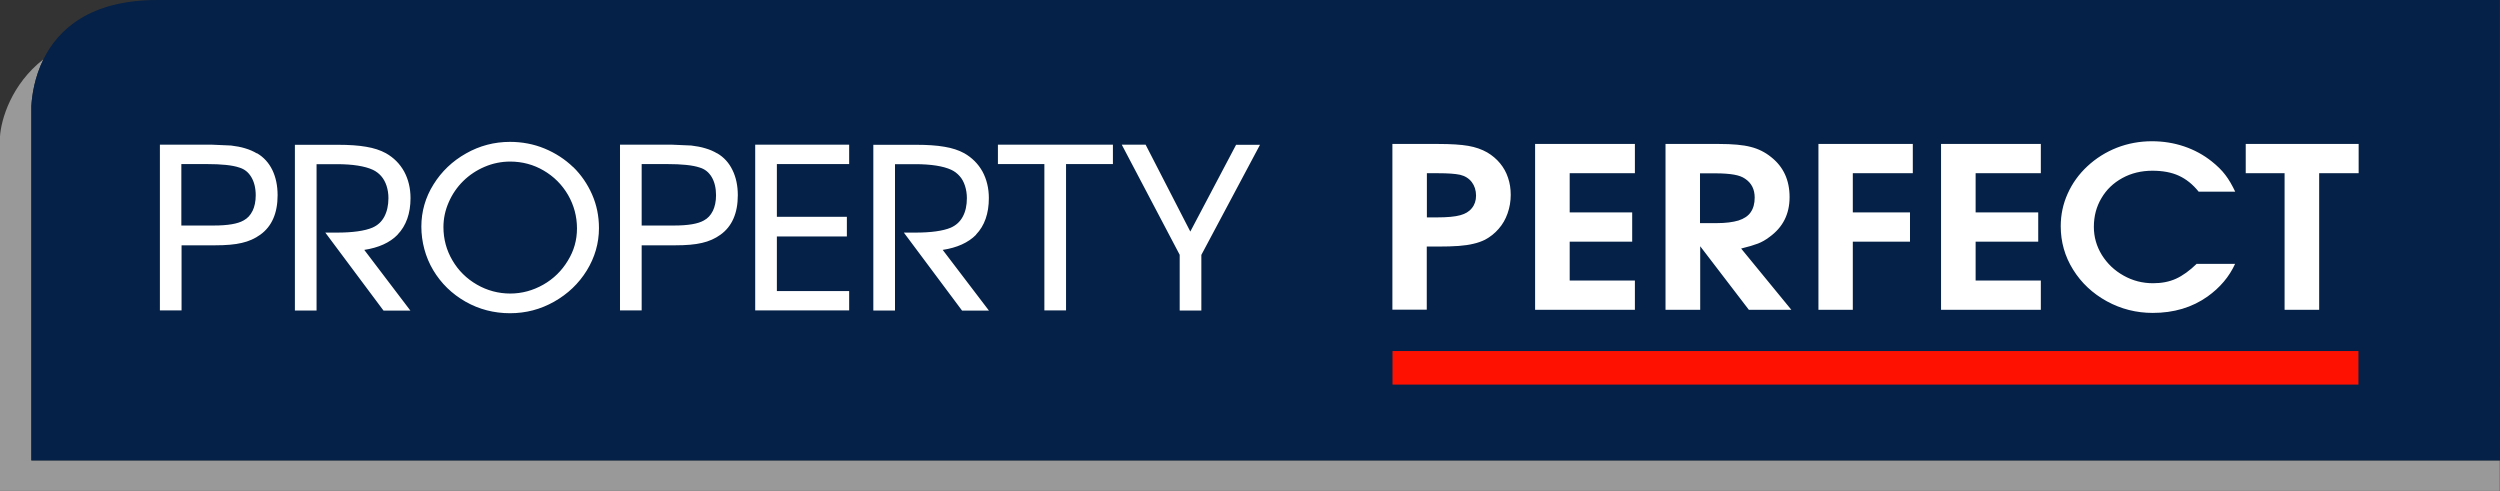 <?xml version="1.0" encoding="UTF-8"?><svg id="b" xmlns="http://www.w3.org/2000/svg" width="240" height="47.14" viewBox="0 0 240 47.14"><rect x="0" y="0" width="240" height="47.14" fill="#333333" stroke="none"/><defs><style>.d{fill:#ff1101;}.e{fill:#fff;}.f{fill:#052147;}.g{fill:#999;}</style></defs><g id="c"><path class="g" d="M3.01,44.2V10.16c.06-1.03.31-2.74,1.16-4.47C1.08,8.1.1,11.48,0,13.11v34.02h239.98v-2.93H3.01Z"/><path class="f" d="M3.01,44.2h236.99l-.02-33.74V2.92s0-2.92,0-2.92H15.11C8.58,0,5.56,2.87,4.17,5.69c-.85,1.73-1.1,3.45-1.16,4.47v34.04Z"/><rect class="d" x="133.68" y="33.7" width="92.73" height="3.22"/><path class="e" d="M133.67,29.74v-15.92h4.41c1.21,0,2.17.06,2.86.18.7.12,1.3.33,1.83.63.49.29.9.64,1.23,1.04.34.41.6.87.77,1.39.18.52.26,1.07.26,1.65,0,.61-.1,1.2-.3,1.77-.2.57-.48,1.06-.86,1.49-.37.43-.81.78-1.32,1.05-.33.16-.69.29-1.09.38-.4.1-.88.17-1.42.21-.55.04-1.21.06-2.01.06h-1.06v6.06h-3.31ZM136.98,20.87h.96c1,0,1.75-.07,2.25-.21.48-.13.85-.35,1.11-.68.27-.33.4-.73.4-1.2,0-.51-.14-.94-.41-1.3-.27-.35-.65-.59-1.12-.7-.47-.1-1.16-.15-2.09-.15h-1.1v4.24ZM156.95,29.74v-2.81h-6.26v-3.73h6v-2.81h-6v-3.76h6.26v-2.81h-9.58v15.92h9.58ZM159.89,29.74v-15.92h5.14c1.29,0,2.3.09,3.03.28.73.18,1.39.51,1.97.98,1.18.93,1.77,2.21,1.77,3.84s-.64,2.9-1.93,3.83c-.35.27-.72.48-1.1.63-.39.15-.92.31-1.62.48l4.82,5.88h-4.08l-4.67-6.1v6.1h-3.31ZM163.2,21.42h1.61c.85,0,1.54-.09,2.08-.25.53-.17.93-.43,1.18-.8.25-.36.38-.83.38-1.4,0-.79-.3-1.4-.92-1.81-.25-.18-.6-.31-1.04-.39-.45-.08-1.05-.13-1.82-.13h-1.47v4.79ZM177.87,29.74v-6.54h5.49v-2.81h-5.49v-3.76h5.76v-2.81h-9.06v15.92h3.31ZM195.92,29.74v-2.81h-6.26v-3.73h6.01v-2.81h-6.01v-3.76h6.26v-2.81h-9.58v15.92h9.58ZM210.9,25.31c-.7.68-1.37,1.16-2.01,1.45-.64.29-1.37.43-2.19.43-1.02,0-1.96-.24-2.83-.73-.88-.49-1.57-1.15-2.09-1.98-.51-.83-.77-1.73-.77-2.7,0-1.02.24-1.94.73-2.76.48-.82,1.15-1.46,2.01-1.93.86-.47,1.82-.7,2.88-.7,1,0,1.85.16,2.54.48.7.32,1.34.83,1.9,1.53h3.51c-.3-.63-.61-1.17-.95-1.61-.33-.44-.78-.88-1.31-1.3-.79-.63-1.68-1.11-2.66-1.44-.98-.33-2.01-.49-3.08-.49-1.18,0-2.3.21-3.36.62-1.06.42-2,1.01-2.82,1.77-.82.76-1.45,1.63-1.9,2.63-.45.99-.67,2.04-.67,3.14,0,1.5.39,2.89,1.19,4.17.79,1.27,1.87,2.28,3.23,3.03,1.37.75,2.84,1.12,4.42,1.12,2.01,0,3.77-.52,5.25-1.57,1.19-.85,2.08-1.89,2.65-3.14h-3.68M222.64,29.74v-13.11h3.79v-2.81h-10.84v2.81h3.73v13.11h3.31ZM55.02,16.04c-.78-.75-1.7-1.35-2.74-1.78-1.04-.43-2.16-.64-3.32-.64-1.5,0-2.92.37-4.22,1.11-1.3.73-2.35,1.73-3.12,2.97-.78,1.24-1.17,2.61-1.17,4.05s.38,2.92,1.14,4.19c.76,1.27,1.8,2.28,3.1,3.02,1.3.74,2.74,1.11,4.27,1.11s2.93-.37,4.24-1.11c1.31-.74,2.36-1.74,3.13-2.99.77-1.25,1.17-2.62,1.17-4.07,0-1.15-.22-2.23-.66-3.23-.44-1-1.05-1.89-1.82-2.64M54.51,25.03c-.58.96-1.37,1.74-2.36,2.3-.99.56-2.05.85-3.17.85s-2.22-.29-3.2-.86c-.99-.57-1.78-1.35-2.35-2.33-.57-.97-.86-2.04-.86-3.19,0-.82.17-1.62.51-2.39.33-.76.8-1.45,1.39-2.03.59-.58,1.28-1.04,2.06-1.37.77-.33,1.6-.5,2.45-.5,1.15,0,2.24.29,3.21.86.98.57,1.77,1.36,2.34,2.34.57.99.86,2.07.86,3.21s-.29,2.15-.88,3.11M38.17,22.52c.82-.85,1.24-2.03,1.24-3.5,0-.95-.21-1.81-.61-2.55-.41-.74-.99-1.33-1.75-1.76-.53-.29-1.16-.5-1.9-.62-.73-.13-1.64-.19-2.72-.19h-4.12v15.91h2.08v-14.05h1.94c1.54,0,2.7.19,3.46.54.3.14.57.34.8.6.22.25.4.57.52.94.12.37.18.77.18,1.18,0,.7-.14,1.3-.4,1.79-.26.48-.63.82-1.13,1.04-.75.32-1.92.48-3.45.48h-1.08l5.59,7.49h2.58s-4-5.26-4.43-5.83c1.37-.21,2.45-.69,3.19-1.45M24.65,14.72c-.32-.19-.7-.36-1.11-.48-.42-.13-.88-.21-1.36-.27l-1.82-.08h-5.01v15.91h2.08v-6.25h3.2c1.05,0,1.92-.07,2.58-.23.67-.15,1.27-.42,1.78-.79,1.1-.79,1.66-2.06,1.66-3.79,0-.91-.17-1.72-.5-2.41-.34-.7-.84-1.25-1.48-1.62M24.24,20.25c-.2.41-.48.71-.85.91-.57.33-1.53.49-2.88.49h-3.1v-5.9h2.42c1.44,0,2.49.11,3.13.33.51.15.88.45,1.16.91.28.46.43,1.06.43,1.76,0,.59-.11,1.1-.31,1.51M68.84,14.72c-.32-.19-.7-.36-1.12-.48-.42-.13-.87-.21-1.36-.27l-1.83-.08h-5.01v15.91h2.08v-6.25h3.21c1.05,0,1.92-.07,2.58-.23.67-.15,1.27-.42,1.78-.79,1.1-.79,1.66-2.06,1.66-3.79,0-.91-.17-1.72-.51-2.41-.34-.71-.84-1.25-1.48-1.62M68.43,20.25c-.2.41-.48.71-.85.91-.57.33-1.53.49-2.88.49h-3.1v-5.9h2.42c1.44,0,2.49.11,3.14.33.51.15.88.45,1.16.91.28.47.42,1.06.42,1.76,0,.59-.11,1.09-.31,1.51M118.67,13.89s-4,7.57-4.4,8.34c-.4-.78-4.29-8.34-4.29-8.34h-2.29s5.5,10.47,5.56,10.57v5.35h2.08v-5.34c.06-.1,5.63-10.57,5.63-10.57h-2.28ZM95.8,15.75h4.46v14.05h2.08v-14.05h4.5v-1.86h-11.04v1.86ZM93.7,22.52c.82-.85,1.23-2.03,1.23-3.5,0-.95-.21-1.81-.61-2.55-.41-.74-1-1.33-1.75-1.76-.53-.29-1.16-.5-1.9-.62-.73-.13-1.64-.19-2.72-.19h-4.11v15.91h2.08v-14.05h1.94c1.54,0,2.7.19,3.46.54.3.14.57.34.8.6.23.25.4.57.52.94.12.38.18.77.18,1.18,0,.7-.13,1.3-.4,1.79-.26.48-.64.82-1.13,1.04-.75.32-1.91.48-3.45.48h-1.07l5.59,7.49h2.58s-4.01-5.26-4.44-5.83c1.37-.21,2.45-.69,3.2-1.45M72.5,29.8h9.02v-1.86h-6.94v-5.24h6.72v-1.89h-6.72v-5.06h6.94v-1.86h-9.02v15.91Z"/></g></svg>